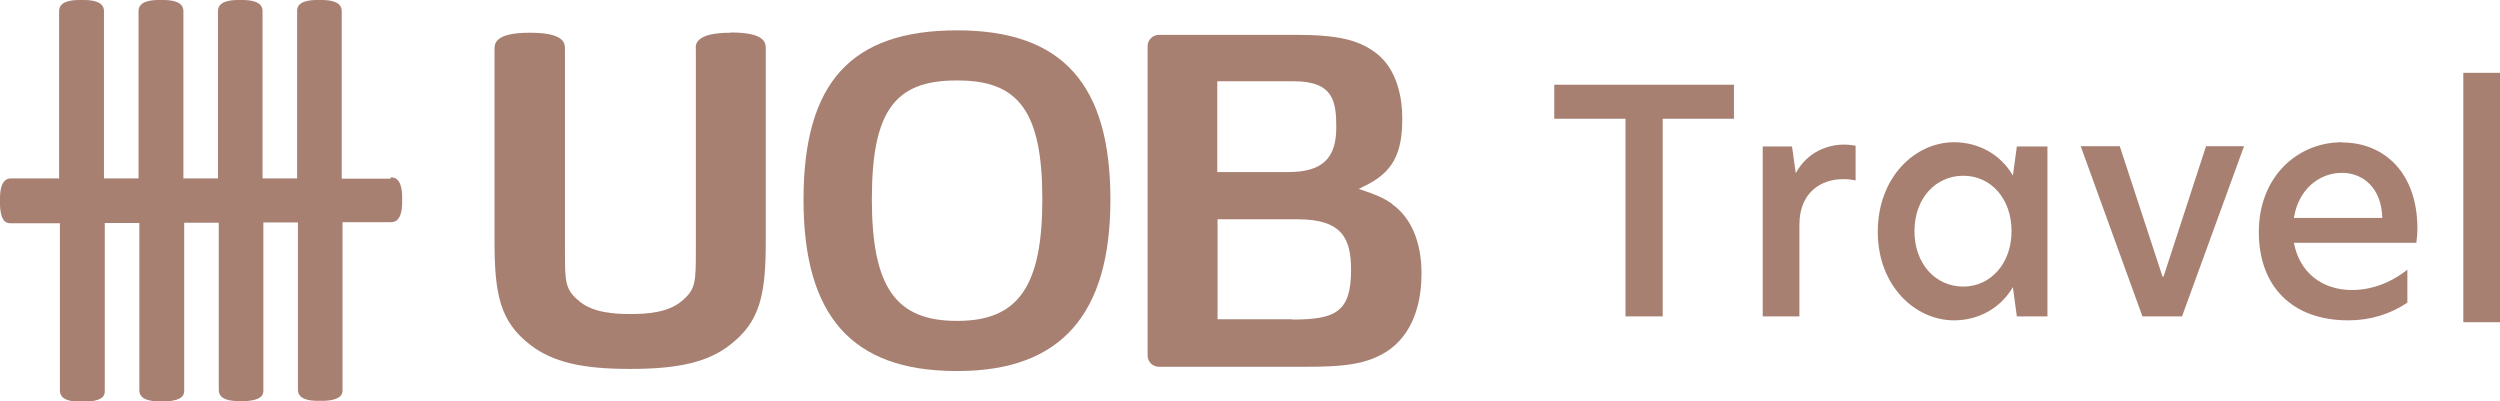 <?xml version="1.0" encoding="UTF-8"?>
<svg id="Layer_2" data-name="Layer 2" xmlns="http://www.w3.org/2000/svg" viewBox="0 0 94.74 15.21">
  <defs>
    <style>
      .cls-1 {
        fill: #a78072;
        stroke-width: 0px;
      }
    </style>
  </defs>
  <g id="Layer_1-2" data-name="Layer 1">
    <g>
      <path class="cls-1" d="m14.79,6.77c-.08,0-.16,0-.24,0h-1.6V.42c0-.38-.48-.42-.77-.42h-.16c-.29,0-.77.04-.76.42,0,.08,0,.16,0,.24v6.1h-1.31V.42c0-.38-.48-.42-.77-.42h-.15c-.29,0-.77.04-.77.42,0,.08,0,.16,0,.24v6.1h-1.31V.42c0-.38-.48-.42-.77-.42h-.16c-.29,0-.77.04-.77.42,0,.08,0,.16,0,.24v6.1h-1.31V.42c0-.38-.48-.42-.77-.42h-.16c-.29,0-.77.04-.77.42,0,.08,0,.16,0,.24v6.1H.66s-.02,0-.04,0h-.2c-.38,0-.42.47-.42.77v.16s0,.05,0,.09c.03.69.29.68.42.68.07,0,.13,0,.21,0h1.64v6.1s0,.02,0,.04v.2c0,.38.47.42.77.42h.16s.05,0,.09,0c.69-.04.68-.29.68-.42,0-.06,0-.13,0-.21v-6.14h1.31v6.1s0,.02,0,.04v.2c0,.38.48.42.77.42h.16s.05,0,.09,0c.68-.04.68-.29.68-.42,0-.06,0-.13,0-.21v-6.14h1.31v6.1s0,.02,0,.04v.2c0,.38.47.42.77.42h.15s.05,0,.09,0c.69-.04.68-.29.68-.42,0-.06,0-.13,0-.21v-6.14h1.31v6.1s0,.02,0,.04v.2c0,.38.47.42.76.42h.16s.05,0,.09,0c.68-.04.68-.29.68-.42,0-.06,0-.13,0-.21v-6.14h1.84c.38,0,.42-.48.42-.77v-.16c0-.29-.04-.77-.42-.77Z"/>
      <path class="cls-1" d="m36.27,1.15c-4.02,0-5.82,1.98-5.82,6.42s1.87,6.46,5.71,6.49h.19c3.85-.02,5.73-2.14,5.73-6.49s-1.79-6.42-5.81-6.42Zm.01,11.01h-.03c-2.31,0-3.21-1.29-3.21-4.61s.86-4.5,3.19-4.5h.08c2.32,0,3.19,1.22,3.19,4.5s-.9,4.61-3.21,4.61Z"/>
      <path class="cls-1" d="m27.7,1.24c-.62,0-1.03.09-1.22.28-.12.12-.12.25-.11.36v7.57c0,1.26,0,1.52-.56,1.98-.52.42-1.3.47-1.92.47s-1.4-.05-1.92-.47c-.56-.46-.56-.72-.56-1.96V1.88c0-.11,0-.24-.11-.36-.18-.19-.6-.28-1.22-.28s-1.04.09-1.22.28c-.12.12-.12.25-.12.36v.03s0,7.21,0,7.21c0,2.02.2,3.07,1.37,3.96.82.63,1.93.9,3.71.9h.11c1.8,0,2.91-.27,3.72-.9,1.17-.89,1.37-1.94,1.37-3.96V1.87c0-.11,0-.24-.11-.36-.18-.19-.6-.28-1.23-.28Z"/>
      <path class="cls-1" d="m52.76,7.73c-.31-.23-.68-.37-1.03-.49l-.24-.08.22-.11c1.06-.51,1.44-1.21,1.43-2.59,0-.65-.15-1.83-1.02-2.47-.66-.49-1.46-.67-3.03-.67h-5.17c-.23,0-.43.19-.43.42v11.73c0,.24.19.43.43.43h5.43c1.47,0,2.5-.05,3.36-.69.96-.74,1.16-1.96,1.16-2.85,0-1.18-.39-2.11-1.11-2.62Zm-6.62-4.65h2.89c1.5,0,1.61.76,1.61,1.75,0,1.18-.54,1.69-1.82,1.69h-2.69v-3.44Zm2.83,9.02h-2.83v-3.79h3.04c1.68,0,2.02.73,2.02,1.92,0,1.59-.58,1.88-2.23,1.88Z"/>
      <polygon class="cls-1" points="58.9 4.5 61.6 4.5 61.6 11.99 63.01 11.99 63.01 4.5 65.71 4.5 65.71 3.21 58.9 3.21 58.9 4.5"/>
      <path class="cls-1" d="m68.07,6.55h-.02l-.14-1h-1.11v6.44h1.39v-3.47c0-1.24.83-1.73,1.65-1.73.17,0,.33.01.48.05v-1.32c-.13-.02-.27-.04-.45-.04-.58,0-1.37.26-1.81,1.07Z"/>
      <path class="cls-1" d="m76.28,6.65c-.46-.79-1.29-1.26-2.23-1.26-1.48,0-2.89,1.33-2.89,3.39s1.42,3.36,2.89,3.36c.94,0,1.77-.47,2.23-1.26l.15,1.11h1.16v-6.44h-1.16l-.15,1.11Zm-1.88,4.21c-1.05,0-1.85-.86-1.85-2.1s.8-2.1,1.85-2.1,1.83.87,1.83,2.1-.8,2.1-1.83,2.1Z"/>
      <polygon class="cls-1" points="81.99 10.48 81.95 10.48 80.33 5.54 78.85 5.54 81.19 11.99 82.69 11.99 85.04 5.54 83.6 5.54 81.99 10.48"/>
      <path class="cls-1" d="m88.76,5.39c-1.72,0-3.16,1.33-3.16,3.4s1.27,3.35,3.39,3.35c.83,0,1.58-.23,2.24-.67v-1.25c-.65.51-1.37.77-2.1.77-1.13,0-1.99-.66-2.2-1.79h4.64c.02-.16.04-.34.04-.54,0-2.14-1.29-3.26-2.84-3.26Zm-1.83,2.87c.16-1.06.94-1.71,1.82-1.71.8,0,1.5.57,1.53,1.71h-3.35Z"/>
      <rect class="cls-1" x="93.35" y="2.76" width="1.39" height="9.45"/>
    </g>
  </g>
</svg>